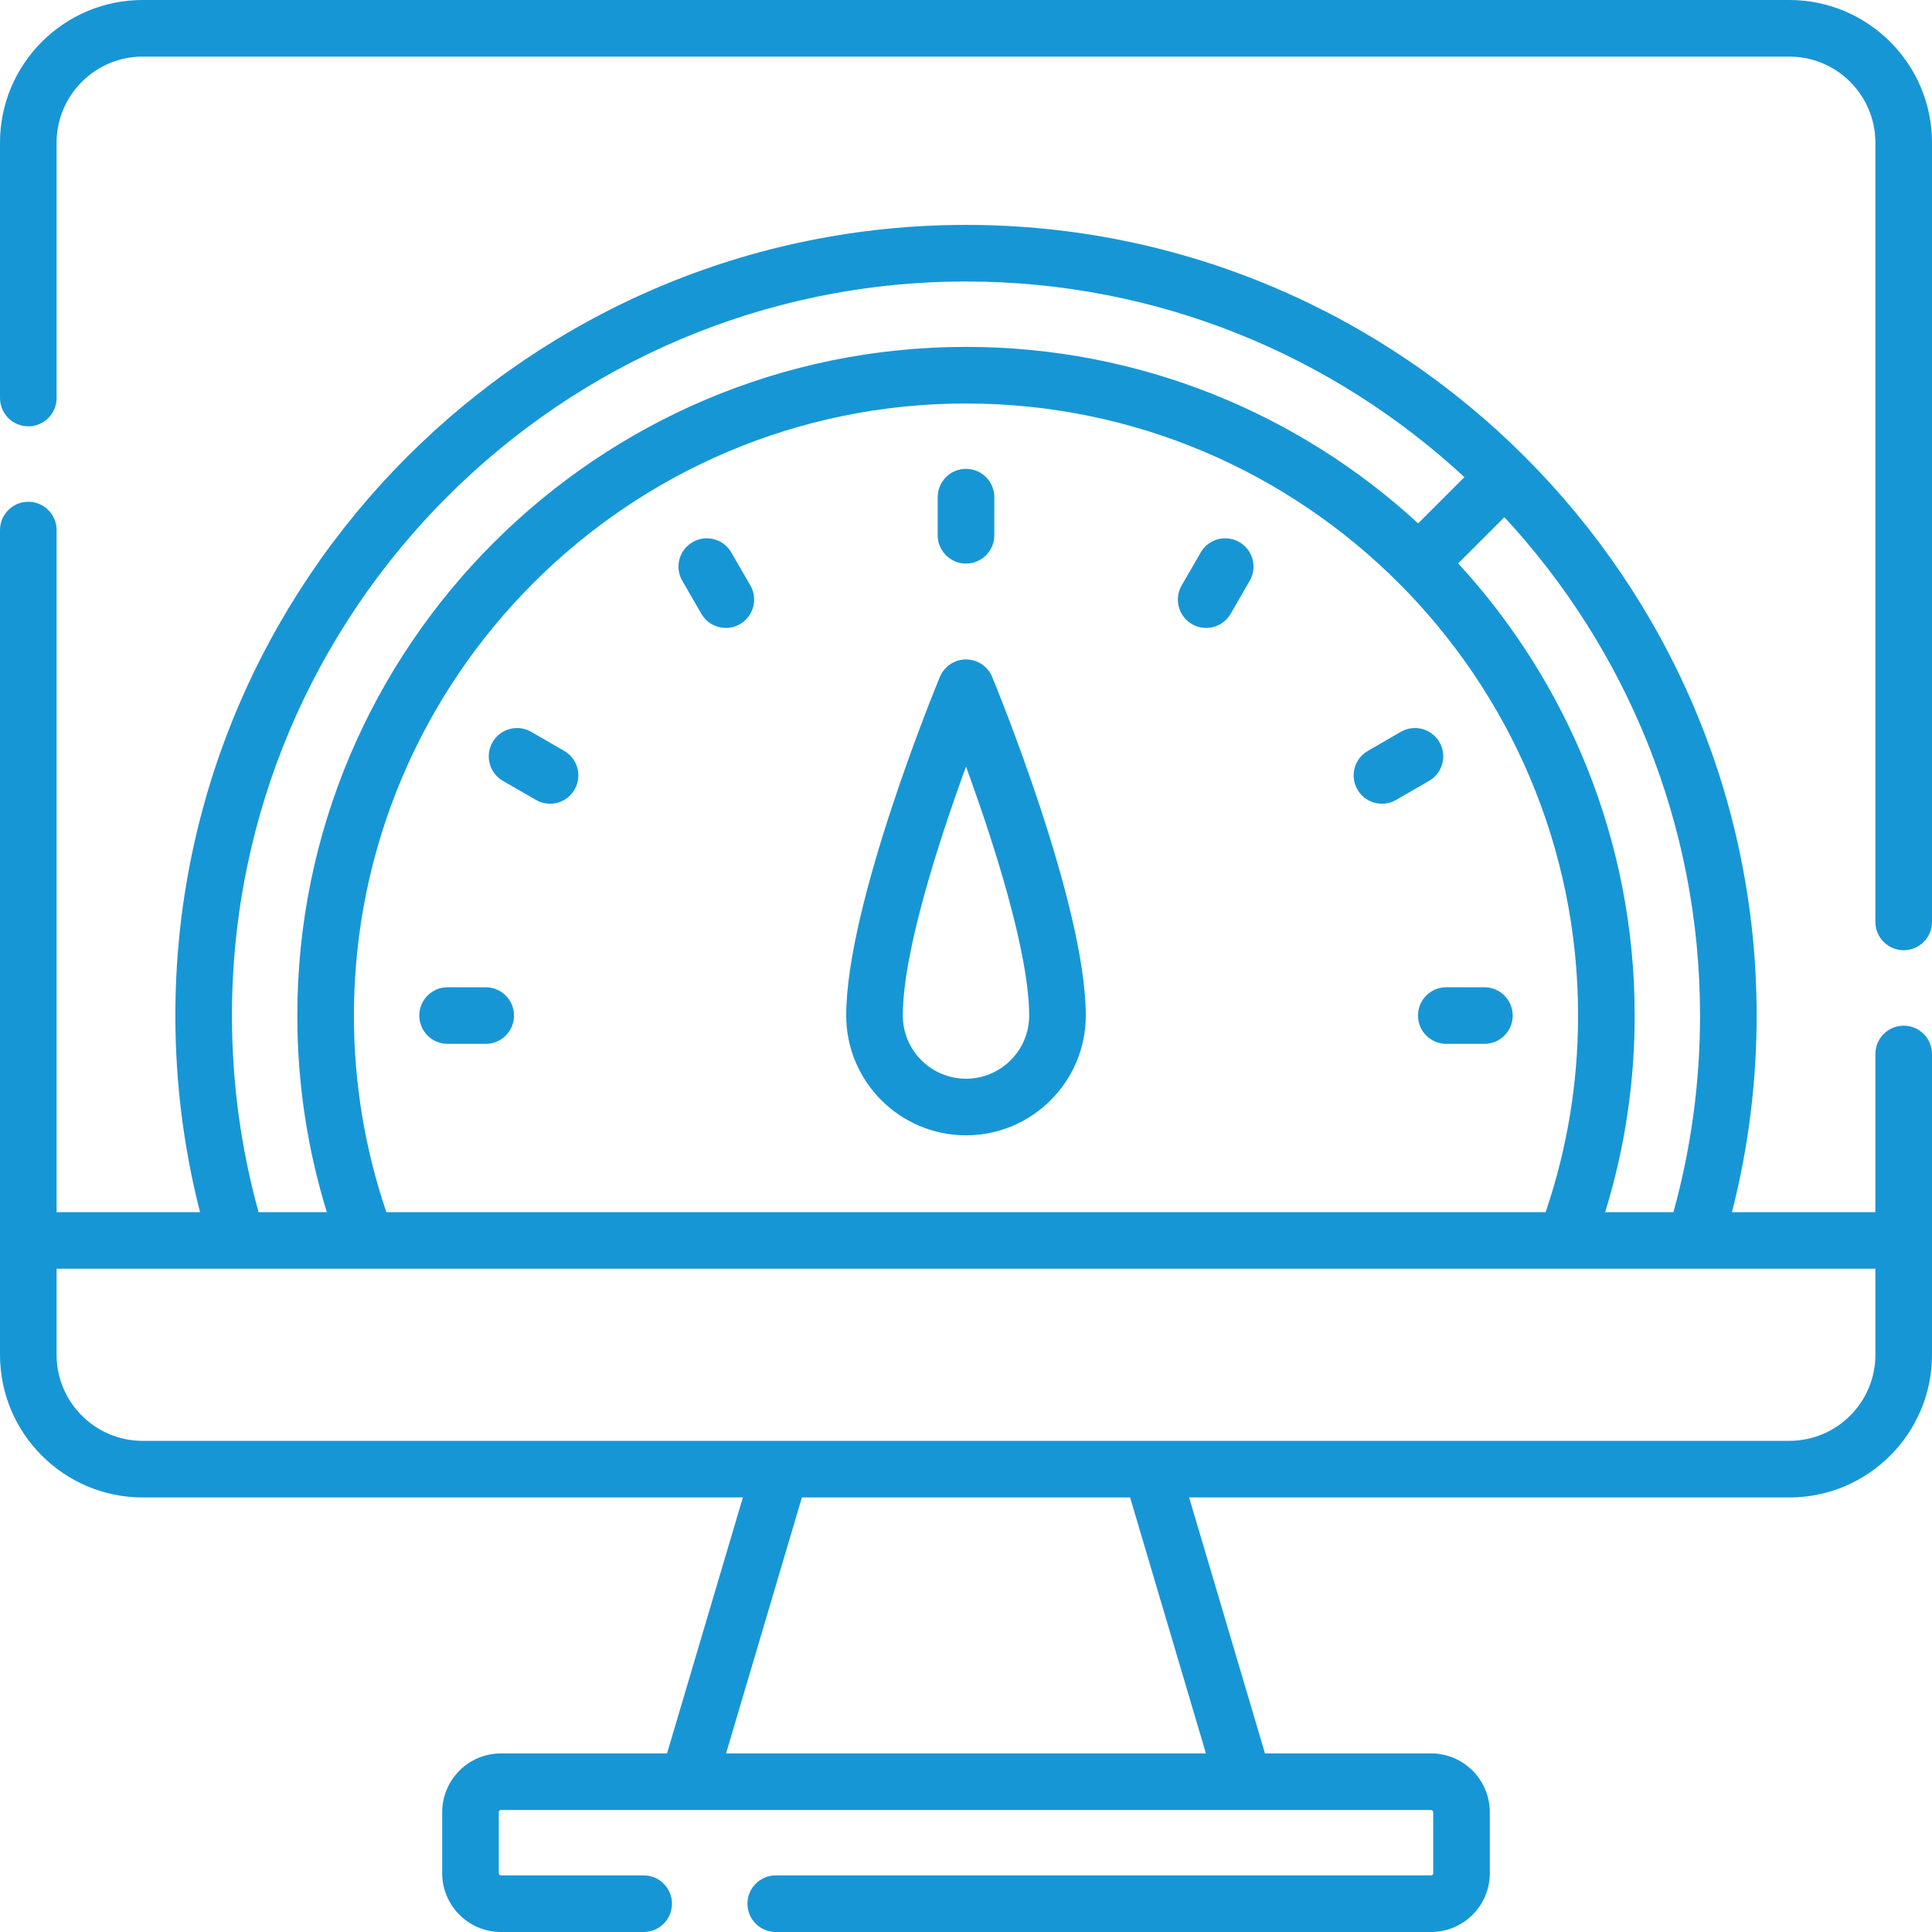 <?xml version="1.0" encoding="UTF-8"?>
<svg xmlns="http://www.w3.org/2000/svg" width="64" height="64" viewBox="0 0 64 64" fill="none">
  <g clip-path="url(#clip0_76_9732)">
    <path d="M59.275 0H4.725C2.12 0 0 2.12 0 4.725V13.185C0 13.703 0.42 14.123 0.938 14.123C1.455 14.123 1.875 13.703 1.875 13.185V4.725C1.875 3.154 3.154 1.875 4.725 1.875H59.275C60.846 1.875 62.125 3.154 62.125 4.725V30.54C62.125 31.058 62.545 31.477 63.062 31.477C63.58 31.477 64 31.058 64 30.54V4.725C64 2.12 61.88 0 59.275 0Z" fill="#1796D6"></path>
    <path d="M63.062 33.977C62.545 33.977 62.125 34.397 62.125 34.915V40.154H57.373C57.916 38.034 58.191 35.849 58.191 33.641C58.191 19.199 46.442 7.45 32 7.45C17.558 7.45 5.809 19.199 5.809 33.641C5.809 35.849 6.084 38.034 6.627 40.154H1.875V17.56C1.875 17.042 1.455 16.622 0.938 16.622C0.42 16.622 0 17.042 0 17.56V44.88C0 47.485 2.12 49.605 4.725 49.605H24.609L22.096 58.084H16.595C15.521 58.084 14.648 58.958 14.648 60.032V62.053C14.648 63.126 15.521 64 16.595 64H21.323C21.84 64 22.26 63.58 22.26 63.062C22.26 62.545 21.84 62.125 21.323 62.125H16.595C16.555 62.125 16.523 62.093 16.523 62.053V60.032C16.523 59.992 16.555 59.959 16.595 59.959H47.405C47.445 59.959 47.477 59.992 47.477 60.032V62.053C47.477 62.093 47.445 62.125 47.405 62.125H25.698C25.18 62.125 24.76 62.545 24.76 63.062C24.76 63.58 25.18 64 25.698 64H47.405C48.479 64 49.352 63.126 49.352 62.053V60.032C49.352 58.958 48.479 58.084 47.405 58.084H41.904L39.391 49.605H59.275C61.88 49.605 64 47.485 64 44.88V34.915C64 34.397 63.58 33.977 63.062 33.977ZM12.799 40.154C12.086 38.059 11.724 35.872 11.724 33.641C11.724 22.461 20.82 13.366 32 13.366C43.18 13.366 52.276 22.461 52.276 33.641C52.276 35.872 51.914 38.059 51.201 40.154H12.799ZM55.434 40.154H53.173C53.822 38.05 54.151 35.865 54.151 33.641C54.151 27.871 51.932 22.61 48.304 18.663L49.835 17.132C53.855 21.471 56.316 27.274 56.316 33.641C56.316 35.854 56.02 38.042 55.434 40.154ZM7.684 33.641C7.684 20.233 18.592 9.325 32 9.325C38.367 9.325 44.17 11.786 48.51 15.806L46.978 17.338C43.032 13.709 37.77 11.491 32 11.491C19.786 11.491 9.849 21.427 9.849 33.642C9.849 35.865 10.178 38.05 10.827 40.154H8.566C7.98 38.042 7.684 35.854 7.684 33.641ZM39.948 58.084H24.052L26.564 49.605H37.436L39.948 58.084ZM59.275 47.73H4.725C3.154 47.73 1.875 46.452 1.875 44.88V42.029H62.125V44.88C62.125 46.452 60.846 47.73 59.275 47.73Z" fill="#1796D6"></path>
    <path d="M32 21.845C31.621 21.845 31.279 22.073 31.134 22.424C31.007 22.73 28.032 29.962 28.032 33.642C28.032 35.829 29.812 37.609 32 37.609C34.188 37.609 35.968 35.83 35.968 33.642C35.968 29.962 32.993 22.73 32.867 22.424C32.721 22.073 32.38 21.845 32 21.845ZM32 35.734C30.846 35.734 29.907 34.796 29.907 33.642C29.907 31.507 31.127 27.785 32.001 25.393C32.197 25.933 32.412 26.541 32.626 27.183C33.586 30.062 34.093 32.295 34.093 33.642C34.093 34.796 33.154 35.734 32 35.734Z" fill="#1796D6"></path>
    <path d="M32 18.669C32.518 18.669 32.938 18.249 32.938 17.732V16.469C32.938 15.951 32.518 15.531 32 15.531C31.482 15.531 31.062 15.951 31.062 16.469V17.732C31.062 18.249 31.482 18.669 32 18.669Z" fill="#1796D6"></path>
    <path d="M24.225 18.301C23.966 17.852 23.393 17.699 22.945 17.958C22.496 18.216 22.343 18.79 22.601 19.238L23.233 20.332C23.407 20.633 23.721 20.801 24.046 20.801C24.204 20.801 24.366 20.76 24.513 20.675C24.962 20.416 25.115 19.843 24.857 19.394L24.225 18.301Z" fill="#1796D6"></path>
    <path d="M18.69 24.875L17.597 24.243C17.148 23.984 16.575 24.138 16.316 24.586C16.057 25.035 16.211 25.608 16.659 25.867L17.753 26.498C17.901 26.584 18.062 26.624 18.221 26.624C18.545 26.624 18.86 26.456 19.033 26.155C19.292 25.707 19.139 25.134 18.69 24.875Z" fill="#1796D6"></path>
    <path d="M16.09 32.704H14.827C14.309 32.704 13.89 33.124 13.89 33.642C13.89 34.159 14.309 34.579 14.827 34.579H16.09C16.608 34.579 17.027 34.159 17.027 33.642C17.027 33.124 16.608 32.704 16.09 32.704Z" fill="#1796D6"></path>
    <path d="M41.055 17.958C40.607 17.699 40.033 17.852 39.775 18.301L39.143 19.394C38.885 19.843 39.038 20.416 39.486 20.675C39.634 20.76 39.795 20.801 39.954 20.801C40.278 20.801 40.593 20.633 40.767 20.332L41.398 19.238C41.657 18.79 41.504 18.216 41.055 17.958Z" fill="#1796D6"></path>
    <path d="M47.684 24.586C47.425 24.138 46.851 23.984 46.403 24.243L45.31 24.875C44.861 25.134 44.708 25.707 44.967 26.155C45.14 26.456 45.455 26.624 45.779 26.624C45.938 26.624 46.1 26.584 46.247 26.498L47.341 25.867C47.789 25.608 47.943 25.035 47.684 24.586Z" fill="#1796D6"></path>
    <path d="M49.173 32.704H47.91C47.392 32.704 46.973 33.124 46.973 33.642C46.973 34.159 47.392 34.579 47.91 34.579H49.173C49.691 34.579 50.11 34.159 50.11 33.642C50.11 33.124 49.691 32.704 49.173 32.704Z" fill="#1796D6"></path>
  </g>
  <defs>
    <clipPath id="clip0_76_9732">
      <rect width="64" height="64" fill="white"></rect>
    </clipPath>
  </defs>
</svg>
